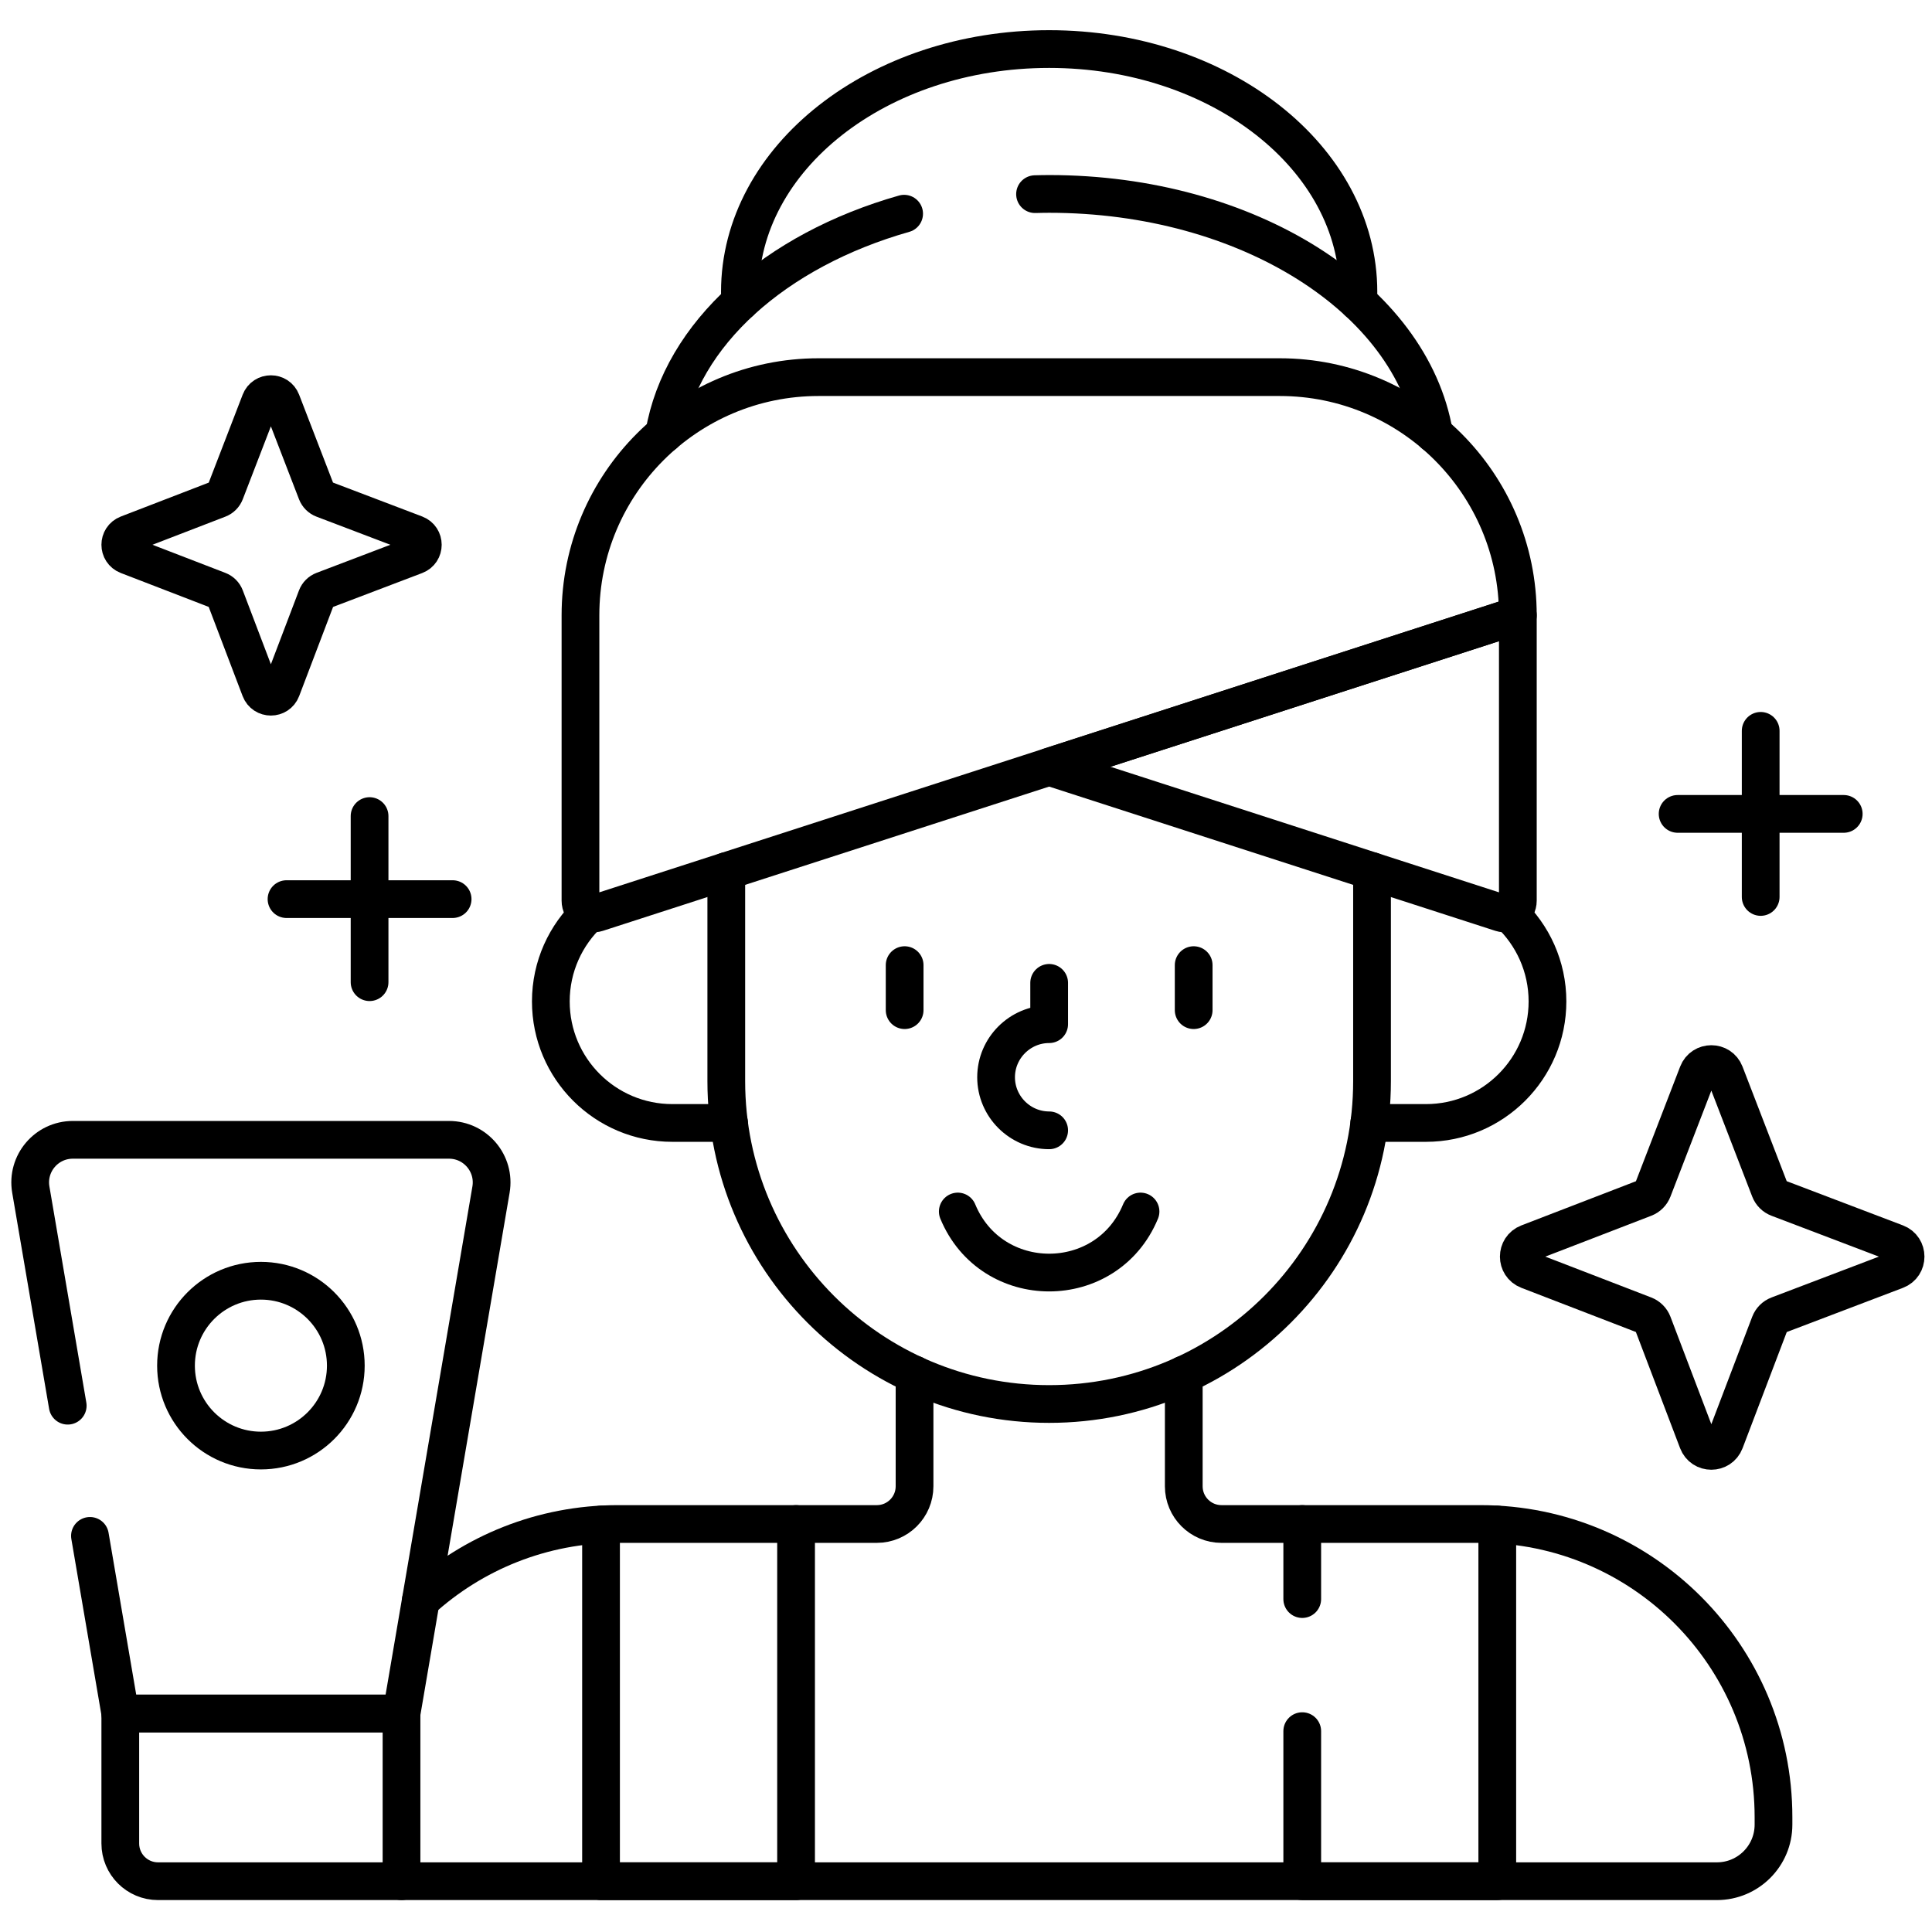 <svg xmlns="http://www.w3.org/2000/svg" fill="none" viewBox="0 0 512 512" height="512" width="512">
<path stroke-linejoin="round" stroke-linecap="round" stroke-miterlimit="10" stroke-width="10" stroke="black" d="M359.91 79.989C359.959 79.117 359.996 78.244 359.996 77.362C359.996 41.816 323.302 13 278.038 13C232.774 13 196.079 41.816 196.079 77.362C196.079 78.243 196.116 79.117 196.165 79.989"></path>
<path stroke-linejoin="round" stroke-linecap="round" stroke-miterlimit="10" stroke-width="10" stroke="black" d="M380.059 115.029C373.995 79.186 330.634 51.391 278.037 51.391C276.783 51.391 275.539 51.421 274.296 51.453"></path>
<path stroke-linejoin="round" stroke-linecap="round" stroke-miterlimit="10" stroke-width="10" stroke="black" d="M239.603 56.633C205.529 66.308 180.513 88.449 176.016 115.029"></path>
<path stroke-linejoin="round" stroke-linecap="round" stroke-miterlimit="10" stroke-width="10" stroke="black" d="M242.364 364.277V393.876C242.364 399.399 237.887 403.876 232.364 403.876H163.779C143.664 403.876 125.334 411.52 111.536 424.061"></path>
<path stroke-linejoin="round" stroke-linecap="round" stroke-miterlimit="10" stroke-width="10" stroke="black" d="M106.405 498.539H454.995C463.279 498.539 469.995 491.823 469.995 483.539V481.576C469.995 438.664 435.208 403.877 392.296 403.877H323.711C318.188 403.877 313.711 399.4 313.711 393.877V364.277"></path>
<path stroke-linejoin="round" stroke-linecap="round" stroke-miterlimit="10" stroke-width="10" stroke="black" d="M156.18 241.898C149.908 247.774 145.977 256.118 145.977 265.391C145.977 283.177 160.395 297.596 178.182 297.596H193.213"></path>
<path stroke-linejoin="round" stroke-linecap="round" stroke-miterlimit="10" stroke-width="10" stroke="black" d="M362.862 297.596H377.893C395.679 297.596 410.098 283.177 410.098 265.391C410.098 256.118 406.167 247.774 399.895 241.898"></path>
<path stroke-linejoin="round" stroke-linecap="round" stroke-miterlimit="10" stroke-width="10" stroke="black" d="M397.816 241.918C400.004 242.625 402.245 240.994 402.245 238.695V163.051L278.037 203.201L397.816 241.918Z"></path>
<path stroke-linejoin="round" stroke-linecap="round" stroke-miterlimit="10" stroke-width="10" stroke="black" d="M278.038 299.548C270.302 299.548 263.973 293.219 263.973 285.483C263.973 277.747 270.302 271.418 278.038 271.418V260.469"></path>
<path stroke-linejoin="round" stroke-linecap="round" stroke-miterlimit="10" stroke-width="10" stroke="black" d="M253.824 321.062C262.759 342.635 293.316 342.635 302.251 321.062"></path>
<path stroke-linejoin="round" stroke-linecap="round" stroke-miterlimit="10" stroke-width="10" stroke="black" d="M239.739 255.77V267.701"></path>
<path stroke-linejoin="round" stroke-linecap="round" stroke-miterlimit="10" stroke-width="10" stroke="black" d="M316.336 255.77V267.701"></path>
<path stroke-linejoin="round" stroke-linecap="round" stroke-miterlimit="10" stroke-width="10" stroke="black" d="M153.83 163.05V238.694C153.83 240.993 156.072 242.624 158.259 241.917L402.245 163.05C402.245 128.198 373.992 99.945 339.14 99.945H216.934C182.083 99.946 153.83 128.199 153.83 163.05Z"></path>
<path stroke-linejoin="round" stroke-linecap="round" stroke-miterlimit="10" stroke-width="10" stroke="black" d="M106.405 454.098H31.88V488.539C31.88 494.062 36.357 498.539 41.88 498.539H106.405V454.098Z"></path>
<path stroke-linejoin="round" stroke-linecap="round" stroke-miterlimit="10" stroke-width="10" stroke="black" d="M97.941 216.27V260.289"></path>
<path stroke-linejoin="round" stroke-linecap="round" stroke-miterlimit="10" stroke-width="10" stroke="black" d="M119.95 238.277H75.932"></path>
<path stroke-linejoin="round" stroke-linecap="round" stroke-miterlimit="10" stroke-width="10" stroke="black" d="M466.598 193.684V237.702"></path>
<path stroke-linejoin="round" stroke-linecap="round" stroke-miterlimit="10" stroke-width="10" stroke="black" d="M488.607 215.691H444.589"></path>
<path stroke-linejoin="round" stroke-linecap="round" stroke-miterlimit="10" stroke-width="10" stroke="black" d="M69.143 384.41C81.57 384.41 91.643 374.337 91.643 361.91C91.643 349.484 81.57 339.41 69.143 339.41C56.717 339.41 46.643 349.484 46.643 361.91C46.643 374.337 56.717 384.41 69.143 384.41Z"></path>
<path stroke-linejoin="round" stroke-linecap="round" stroke-miterlimit="10" stroke-width="10" stroke="black" d="M23.839 407.026L31.88 454.1H106.405L130.122 315.259C131.3 308.363 125.987 302.066 118.992 302.066H19.294C12.298 302.066 6.986 308.363 8.164 315.259L17.946 372.524"></path>
<path stroke-linejoin="round" stroke-linecap="round" stroke-miterlimit="10" stroke-width="10" stroke="black" d="M159.28 404.018V498.54H210.967V403.879"></path>
<path stroke-linejoin="round" stroke-linecap="round" stroke-miterlimit="10" stroke-width="10" stroke="black" d="M345.108 403.879V423.771"></path>
<path stroke-linejoin="round" stroke-linecap="round" stroke-miterlimit="10" stroke-width="10" stroke="black" d="M345.108 458.772V498.542H396.795V404.02"></path>
<path stroke-linejoin="round" stroke-linecap="round" stroke-miterlimit="10" stroke-width="10" stroke="black" d="M192.474 230.859V286.512C192.474 333.769 230.784 372.077 278.041 372.075C325.295 372.073 363.601 333.766 363.601 286.512V230.859"></path>
<path stroke-linejoin="round" stroke-linecap="round" stroke-miterlimit="10" stroke-width="10" stroke="black" d="M74.604 106.392L83.907 130.511C84.215 131.31 84.849 131.941 85.649 132.245L110.106 141.549C112.699 142.535 112.699 146.203 110.106 147.189L85.657 156.49C84.852 156.796 84.216 157.432 83.91 158.237L74.609 182.686C73.623 185.279 69.955 185.279 68.969 182.686L59.665 158.229C59.36 157.428 58.73 156.795 57.931 156.487L33.812 147.184C31.237 146.191 31.237 142.547 33.812 141.554L57.938 132.248C58.733 131.941 59.361 131.313 59.667 130.519L68.973 106.393C69.967 103.817 73.611 103.817 74.604 106.392Z"></path>
<path stroke-linejoin="round" stroke-linecap="round" stroke-miterlimit="10" stroke-width="10" stroke="black" d="M457.121 284.462L469.015 315.299C469.409 316.321 470.219 317.127 471.243 317.516L502.513 329.411C505.828 330.672 505.828 335.362 502.513 336.623L471.253 348.515C470.223 348.907 469.411 349.72 469.019 350.749L457.127 382.009C455.866 385.324 451.176 385.324 449.915 382.009L438.019 350.739C437.63 349.715 436.823 348.905 435.802 348.511L404.965 336.617C401.672 335.347 401.672 330.688 404.965 329.418L435.812 317.52C436.828 317.128 437.631 316.325 438.023 315.309L449.921 284.462C451.192 281.169 455.85 281.169 457.121 284.462Z"></path>
</svg>
